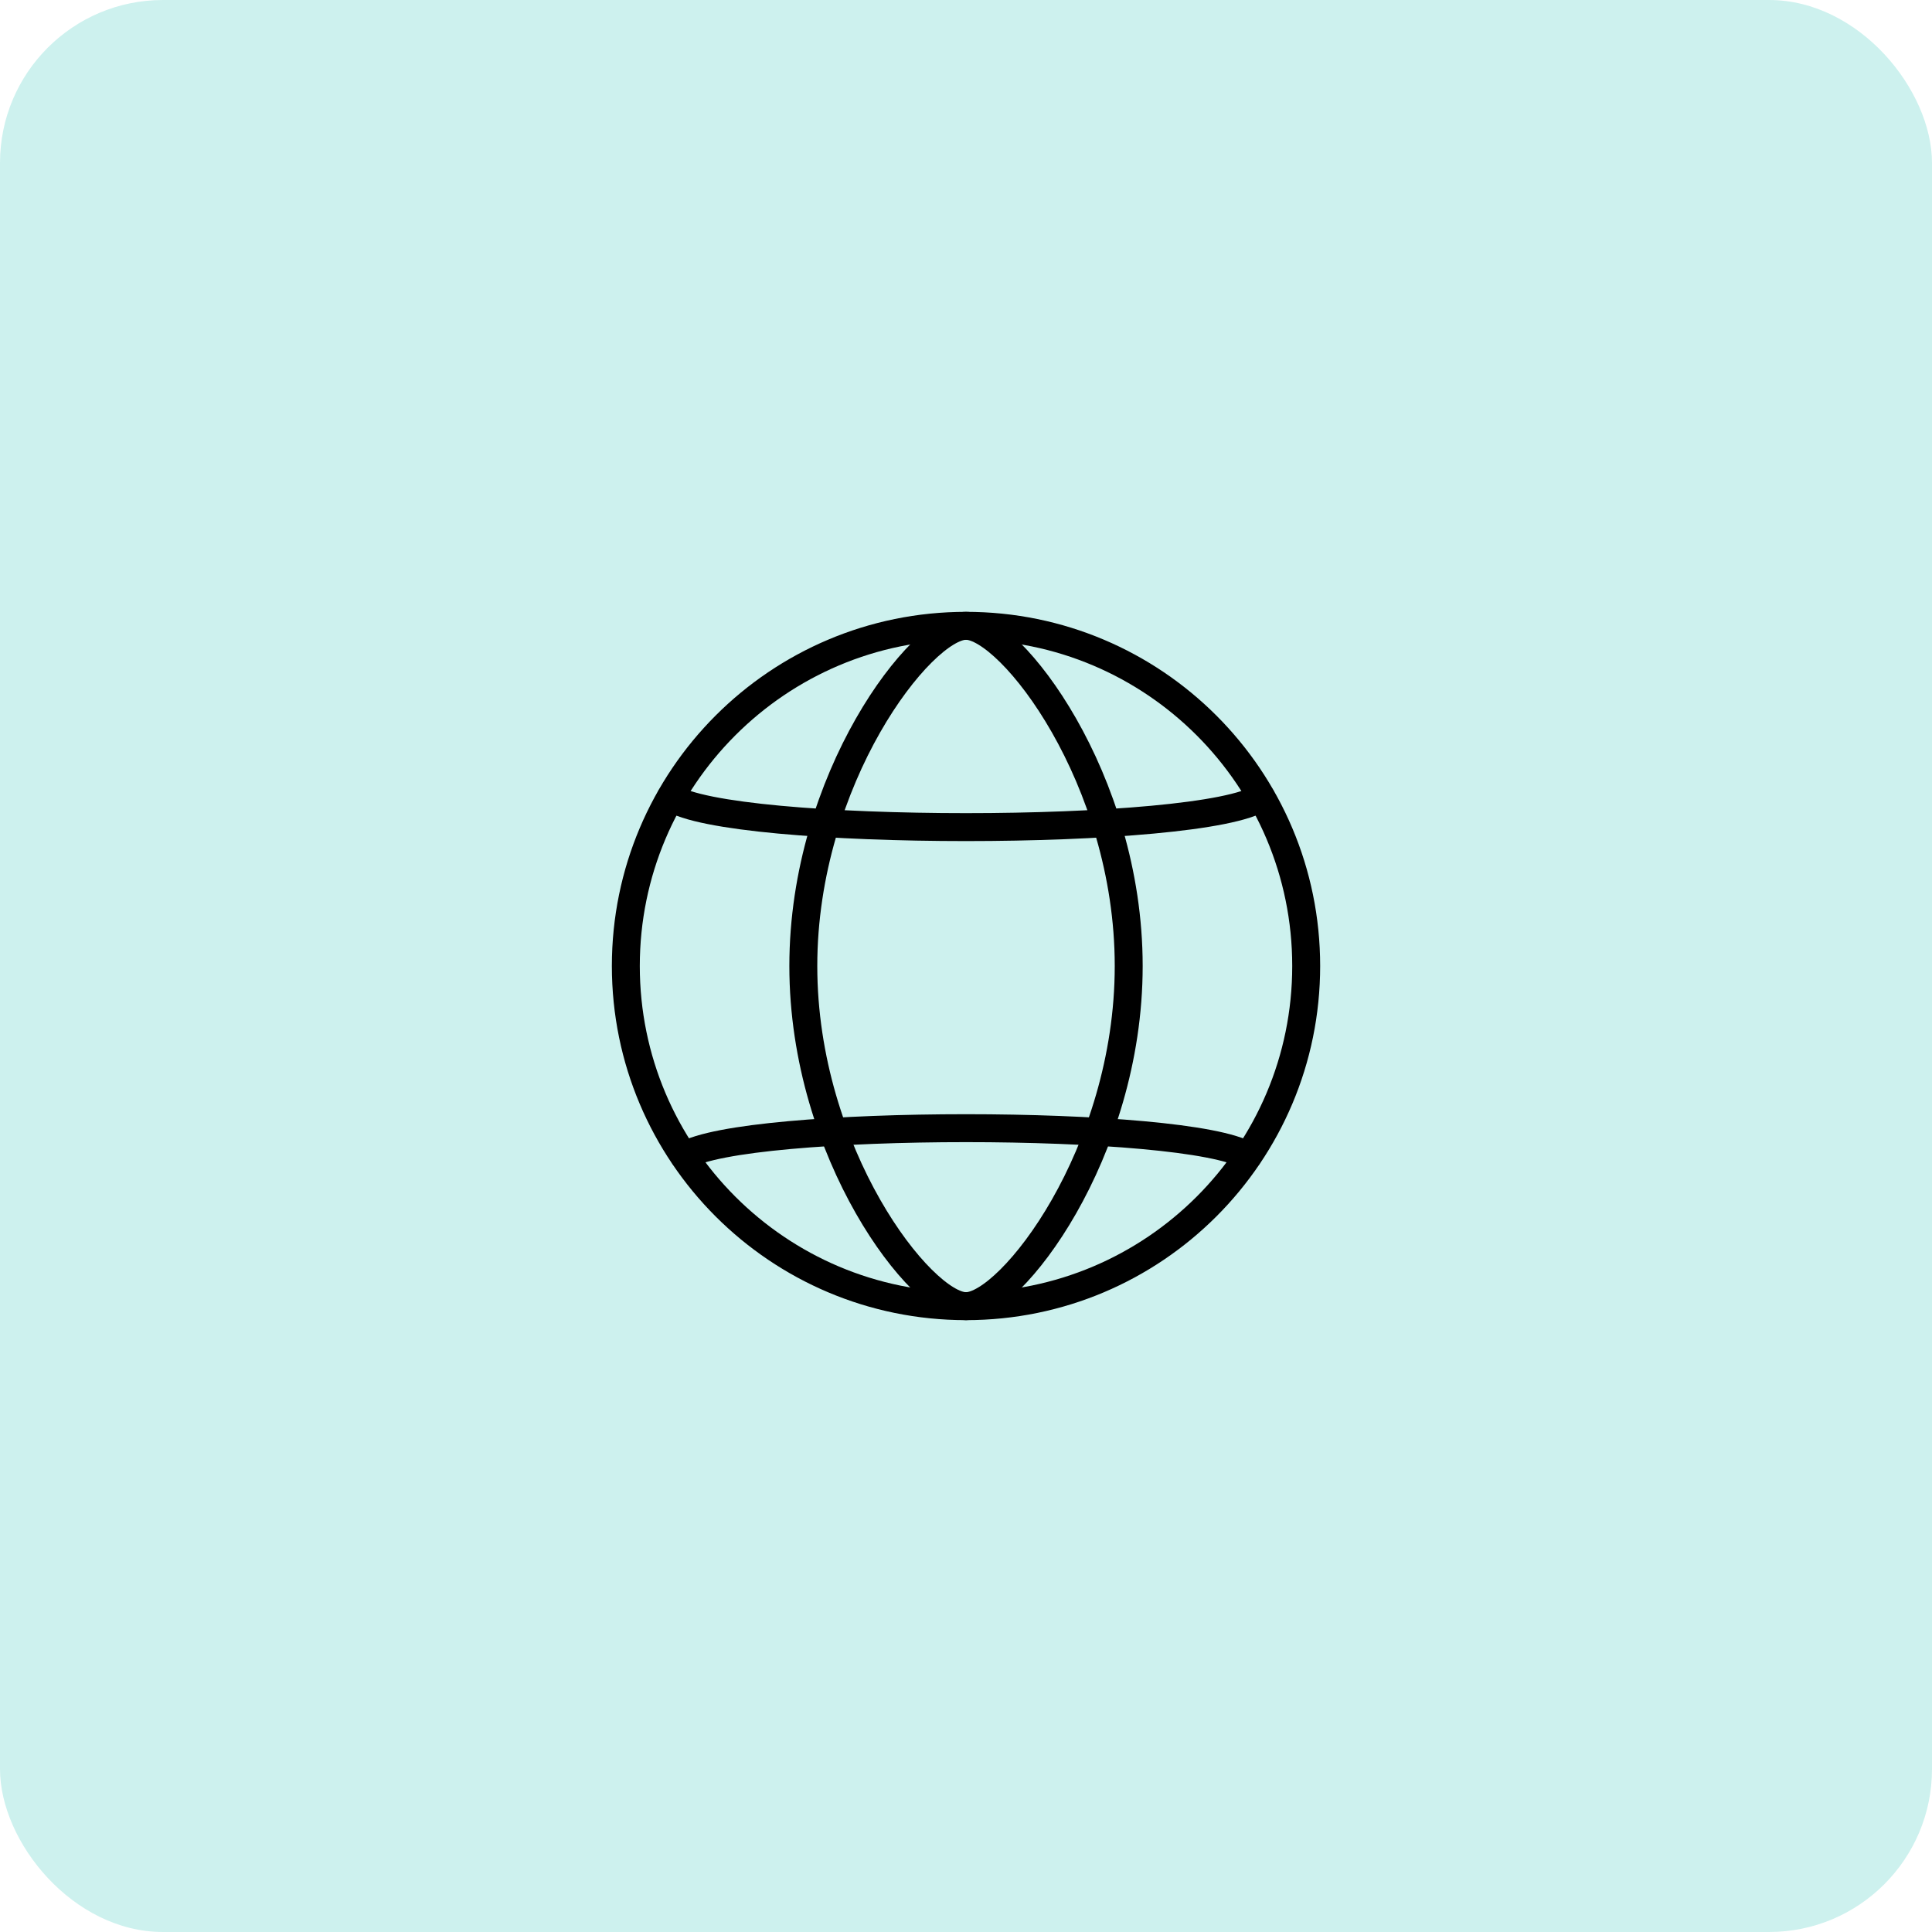 <svg width="83" height="83" viewBox="0 0 83 83" fill="none" xmlns="http://www.w3.org/2000/svg">
<rect width="83" height="83" rx="7" fill="#CDF1EE"/>
<path fill-rule="evenodd" clip-rule="evenodd" d="M56.115 41.5C56.115 49.571 49.571 56.114 41.5 56.114C33.429 56.114 26.886 49.571 26.886 41.5C26.886 33.429 33.429 26.885 41.5 26.885C49.571 26.885 56.115 33.429 56.115 41.5Z" stroke="black" stroke-width="1.2" stroke-linecap="round" stroke-linejoin="round"/>
<path d="M29.39 49.659C32.008 48.07 50.994 48.07 53.612 49.659" stroke="black" stroke-width="1.2" stroke-linecap="round" stroke-linejoin="round"/>
<path d="M28.817 34.256C31.334 35.959 51.667 35.959 54.183 34.256" stroke="black" stroke-width="1.2" stroke-linecap="round" stroke-linejoin="round"/>
<path fill-rule="evenodd" clip-rule="evenodd" d="M48.49 41.5C48.49 49.571 43.407 56.114 41.5 56.114C39.594 56.114 34.511 49.571 34.511 41.5C34.511 33.429 39.594 26.885 41.5 26.885C43.407 26.885 48.49 33.429 48.49 41.5Z" stroke="black" stroke-width="1.2" stroke-linecap="round" stroke-linejoin="round"/>
</svg>
